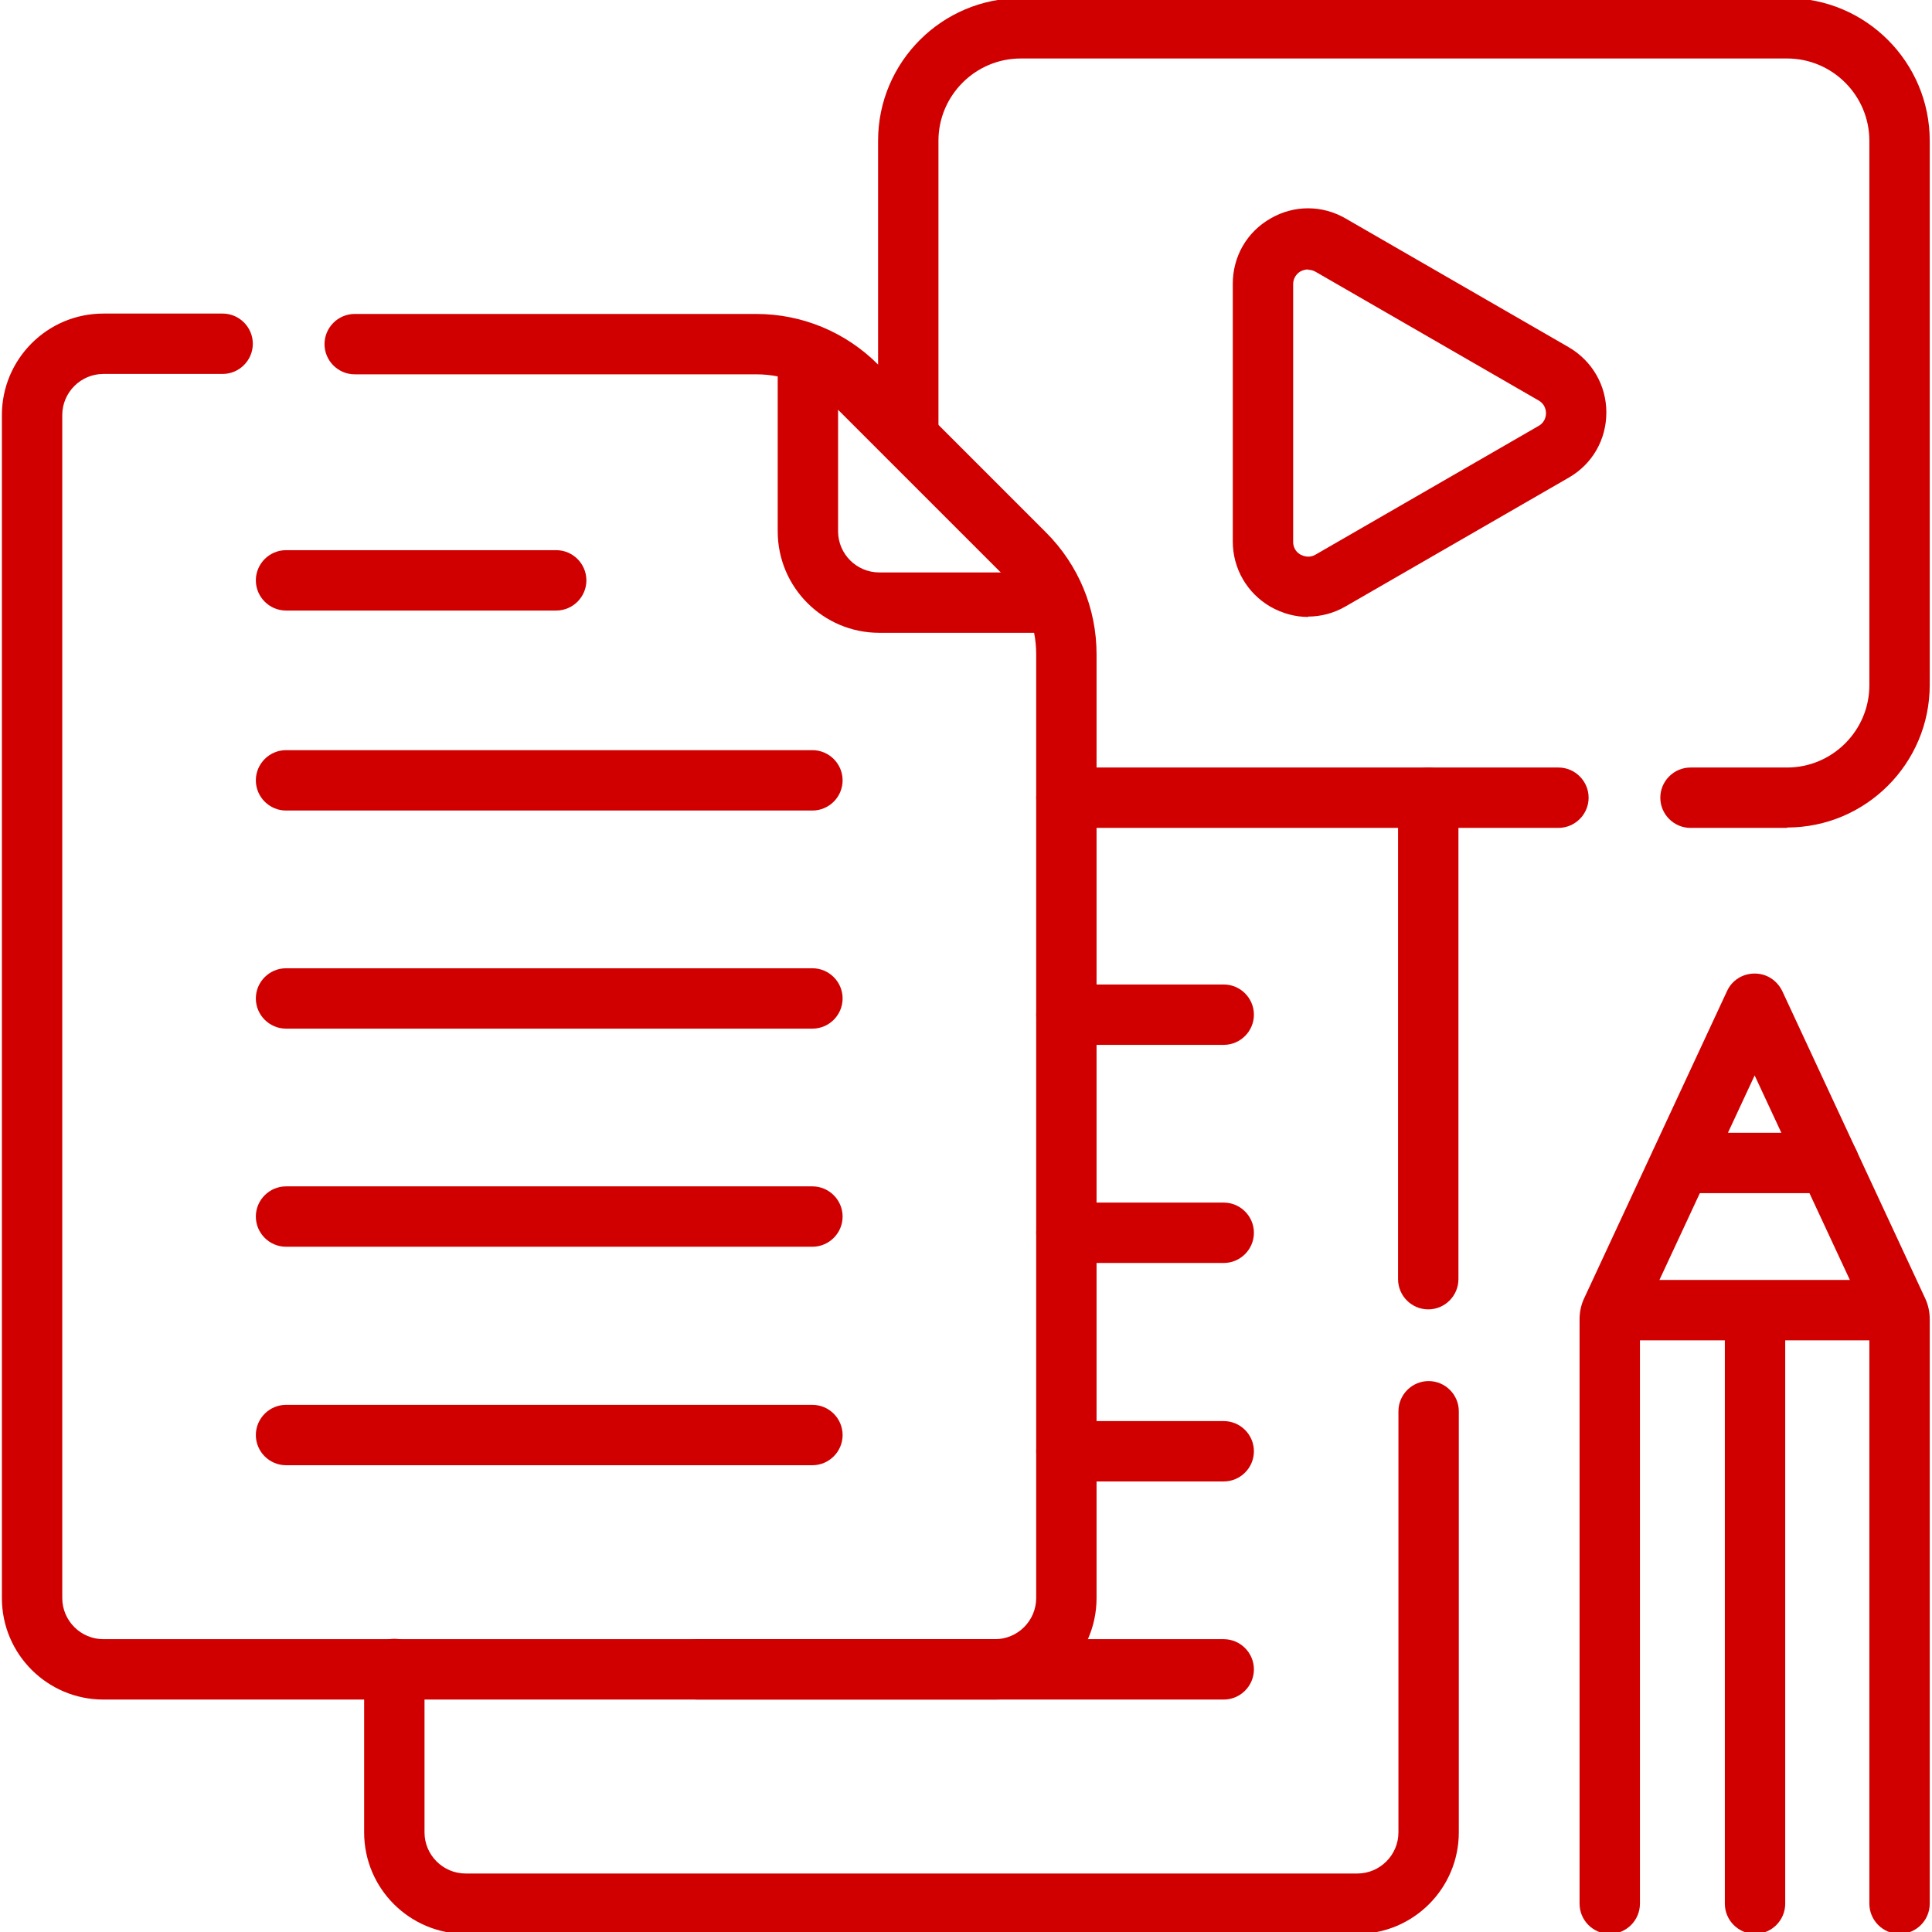 <?xml version="1.0" encoding="UTF-8"?>
<svg id="Capa_1" xmlns="http://www.w3.org/2000/svg" version="1.1" viewBox="0 0 512 512">
  <!-- Generator: Adobe Illustrator 30.0.0, SVG Export Plug-In . SVG Version: 2.1.1 Build 123)  -->
  <defs>
    <style>
      .st0 {
        fill: #d10000;
      }
    </style>
  </defs>
  <g>
    <path class="st0" d="M324.3,276.9h-41.7c-4.4,0-8-3.6-8-8s3.6-8,8-8h41.7c4.4,0,8,3.6,8,8s-3.6,8-8,8Z"/>
    <path class="st0" d="M324.3,334.7h-41.7c-4.4,0-8-3.6-8-8s3.6-8,8-8h41.7c4.4,0,8,3.6,8,8s-3.6,8-8,8Z"/>
    <path class="st0" d="M324.3,392.6h-41.7c-4.4,0-8-3.6-8-8s3.6-8,8-8h41.7c4.4,0,8,3.6,8,8s-3.6,8-8,8Z"/>
    <path class="st0" d="M324.3,450.4h-139.5c-4.4,0-8-3.6-8-8s3.6-8,8-8h139.5c4.4,0,8,3.6,8,8s-3.6,8-8,8Z"/>
  </g>
  <g>
    <path class="st0" d="M215.3,214.8H75.8c-4.4,0-8-3.6-8-8s3.6-8,8-8h139.5c4.4,0,8,3.6,8,8s-3.6,8-8,8Z"/>
    <path class="st0" d="M215.3,272.6H75.8c-4.4,0-8-3.6-8-8s3.6-8,8-8h139.5c4.4,0,8,3.6,8,8s-3.6,8-8,8Z"/>
    <path class="st0" d="M215.3,330.4H75.8c-4.4,0-8-3.6-8-8s3.6-8,8-8h139.5c4.4,0,8,3.6,8,8s-3.6,8-8,8Z"/>
    <path class="st0" d="M215.3,388.3H75.8c-4.4,0-8-3.6-8-8s3.6-8,8-8h139.5c4.4,0,8,3.6,8,8s-3.6,8-8,8Z"/>
  </g>
  <path class="st0" d="M147.4,161.8h-71.6c-4.4,0-8-3.6-8-8s3.6-8,8-8h71.6c4.4,0,8,3.6,8,8s-3.6,8-8,8Z"/>
  <path class="st0" d="M503.4,512.5c-4.4,0-8-3.6-8-8v-154.2l-30.4-65.3-30.4,65.3v154.2c0,4.4-3.6,8-8,8s-8-3.6-8-8v-154.9c0-1.9.4-3.8,1.2-5.5l37.9-81.5c1.3-2.8,4.1-4.6,7.3-4.6s5.9,1.8,7.3,4.6l37.9,81.5c.8,1.7,1.2,3.6,1.2,5.5v154.9c0,4.4-3.6,8-8,8Z"/>
  <path class="st0" d="M484.7,316.2h-39.3c-4.4,0-8-3.6-8-8s3.6-8,8-8h39.3c4.4,0,8,3.6,8,8s-3.6,8-8,8Z"/>
  <rect class="st0" x="428.8" y="339.2" width="72.6" height="16"/>
  <path class="st0" d="M465.1,512.5c-4.4,0-8-3.6-8-8v-156c0-4.4,3.6-8,8-8s8,3.6,8,8v156c0,4.4-3.6,8-8,8Z"/>
  <path class="st0" d="M346.7,163.5c-3.4,0-6.8-.9-10-2.7-6.2-3.6-10-10.1-10-17.3v-68.3c0-7.2,3.7-13.7,10-17.3,6.2-3.6,13.7-3.6,19.9,0l59.1,34.1h0c6.2,3.6,10,10.1,10,17.3s-3.7,13.7-10,17.3l-59.1,34.1c-3.1,1.8-6.5,2.7-10,2.7h.1ZM346.7,71.4c-.9,0-1.6.3-2,.5-.6.3-2,1.4-2,3.4v68.3c0,2.1,1.4,3.1,2,3.4.6.3,2.2,1,3.9,0l59.1-34.1c1.8-1,2-2.7,2-3.4s-.2-2.4-2-3.4l-59.1-34.1c-.7-.4-1.4-.5-1.9-.5h0Z"/>
  <path class="st0" d="M280,167.7h-47c-14.8,0-26.9-12-26.9-26.9v-47h16v47c0,6,4.9,10.9,10.9,10.9h47v16Z"/>
  <path class="st0" d="M263.7,450.4H27.4c-14.8,0-26.9-12-26.9-26.9V110c0-14.8,12-26.9,26.9-26.9h31.6c4.4,0,8,3.6,8,8s-3.6,8-8,8h-31.6c-6,0-10.9,4.9-10.9,10.9v313.5c0,6,4.9,10.9,10.9,10.9h236.3c6,0,10.9-4.9,10.9-10.9v-250.1c0-7.9-3.1-15.4-8.7-21l-44.5-44.5c-5.6-5.6-13.1-8.7-21-8.7h-106.4c-4.4,0-8-3.6-8-8s3.6-8,8-8h106.4c12.2,0,23.7,4.8,32.3,13.4l44.5,44.5c8.6,8.6,13.4,20.1,13.4,32.3v250.1c0,14.8-12,26.9-26.9,26.9Z"/>
  <path class="st0" d="M359.7,512.5H123.4c-14.8,0-26.9-12-26.9-26.9v-43.3c0-4.4,3.6-8,8-8s8,3.6,8,8v43.3c0,6,4.9,10.9,10.9,10.9h236.3c6,0,10.9-4.9,10.9-10.9v-111.6c0-4.4,3.6-8,8-8s8,3.6,8,8v111.6c0,14.8-12,26.9-26.9,26.9Z"/>
  <path class="st0" d="M378.5,347c-4.4,0-8-3.6-8-8v-127.6c0-4.4,3.6-8,8-8s8,3.6,8,8v127.6c0,4.4-3.6,8-8,8Z"/>
  <path class="st0" d="M413,219.4h-130.4c-4.4,0-8-3.6-8-8s3.6-8,8-8h130.4c4.4,0,8,3.6,8,8s-3.6,8-8,8Z"/>
  <path class="st0" d="M473.6,219.4h-25.6c-4.4,0-8-3.6-8-8s3.6-8,8-8h25.6c12,0,21.8-9.8,21.8-21.8V37.3c0-12-9.8-21.8-21.8-21.8h-203.1c-12,0-21.8,9.8-21.8,21.8v78.5c0,4.4-3.6,8-8,8s-8-3.6-8-8V37.3c0-20.9,17-37.8,37.8-37.8h203.1c20.9,0,37.8,17,37.8,37.8v144.2c0,20.9-17,37.8-37.8,37.8h0Z"/>
</svg>